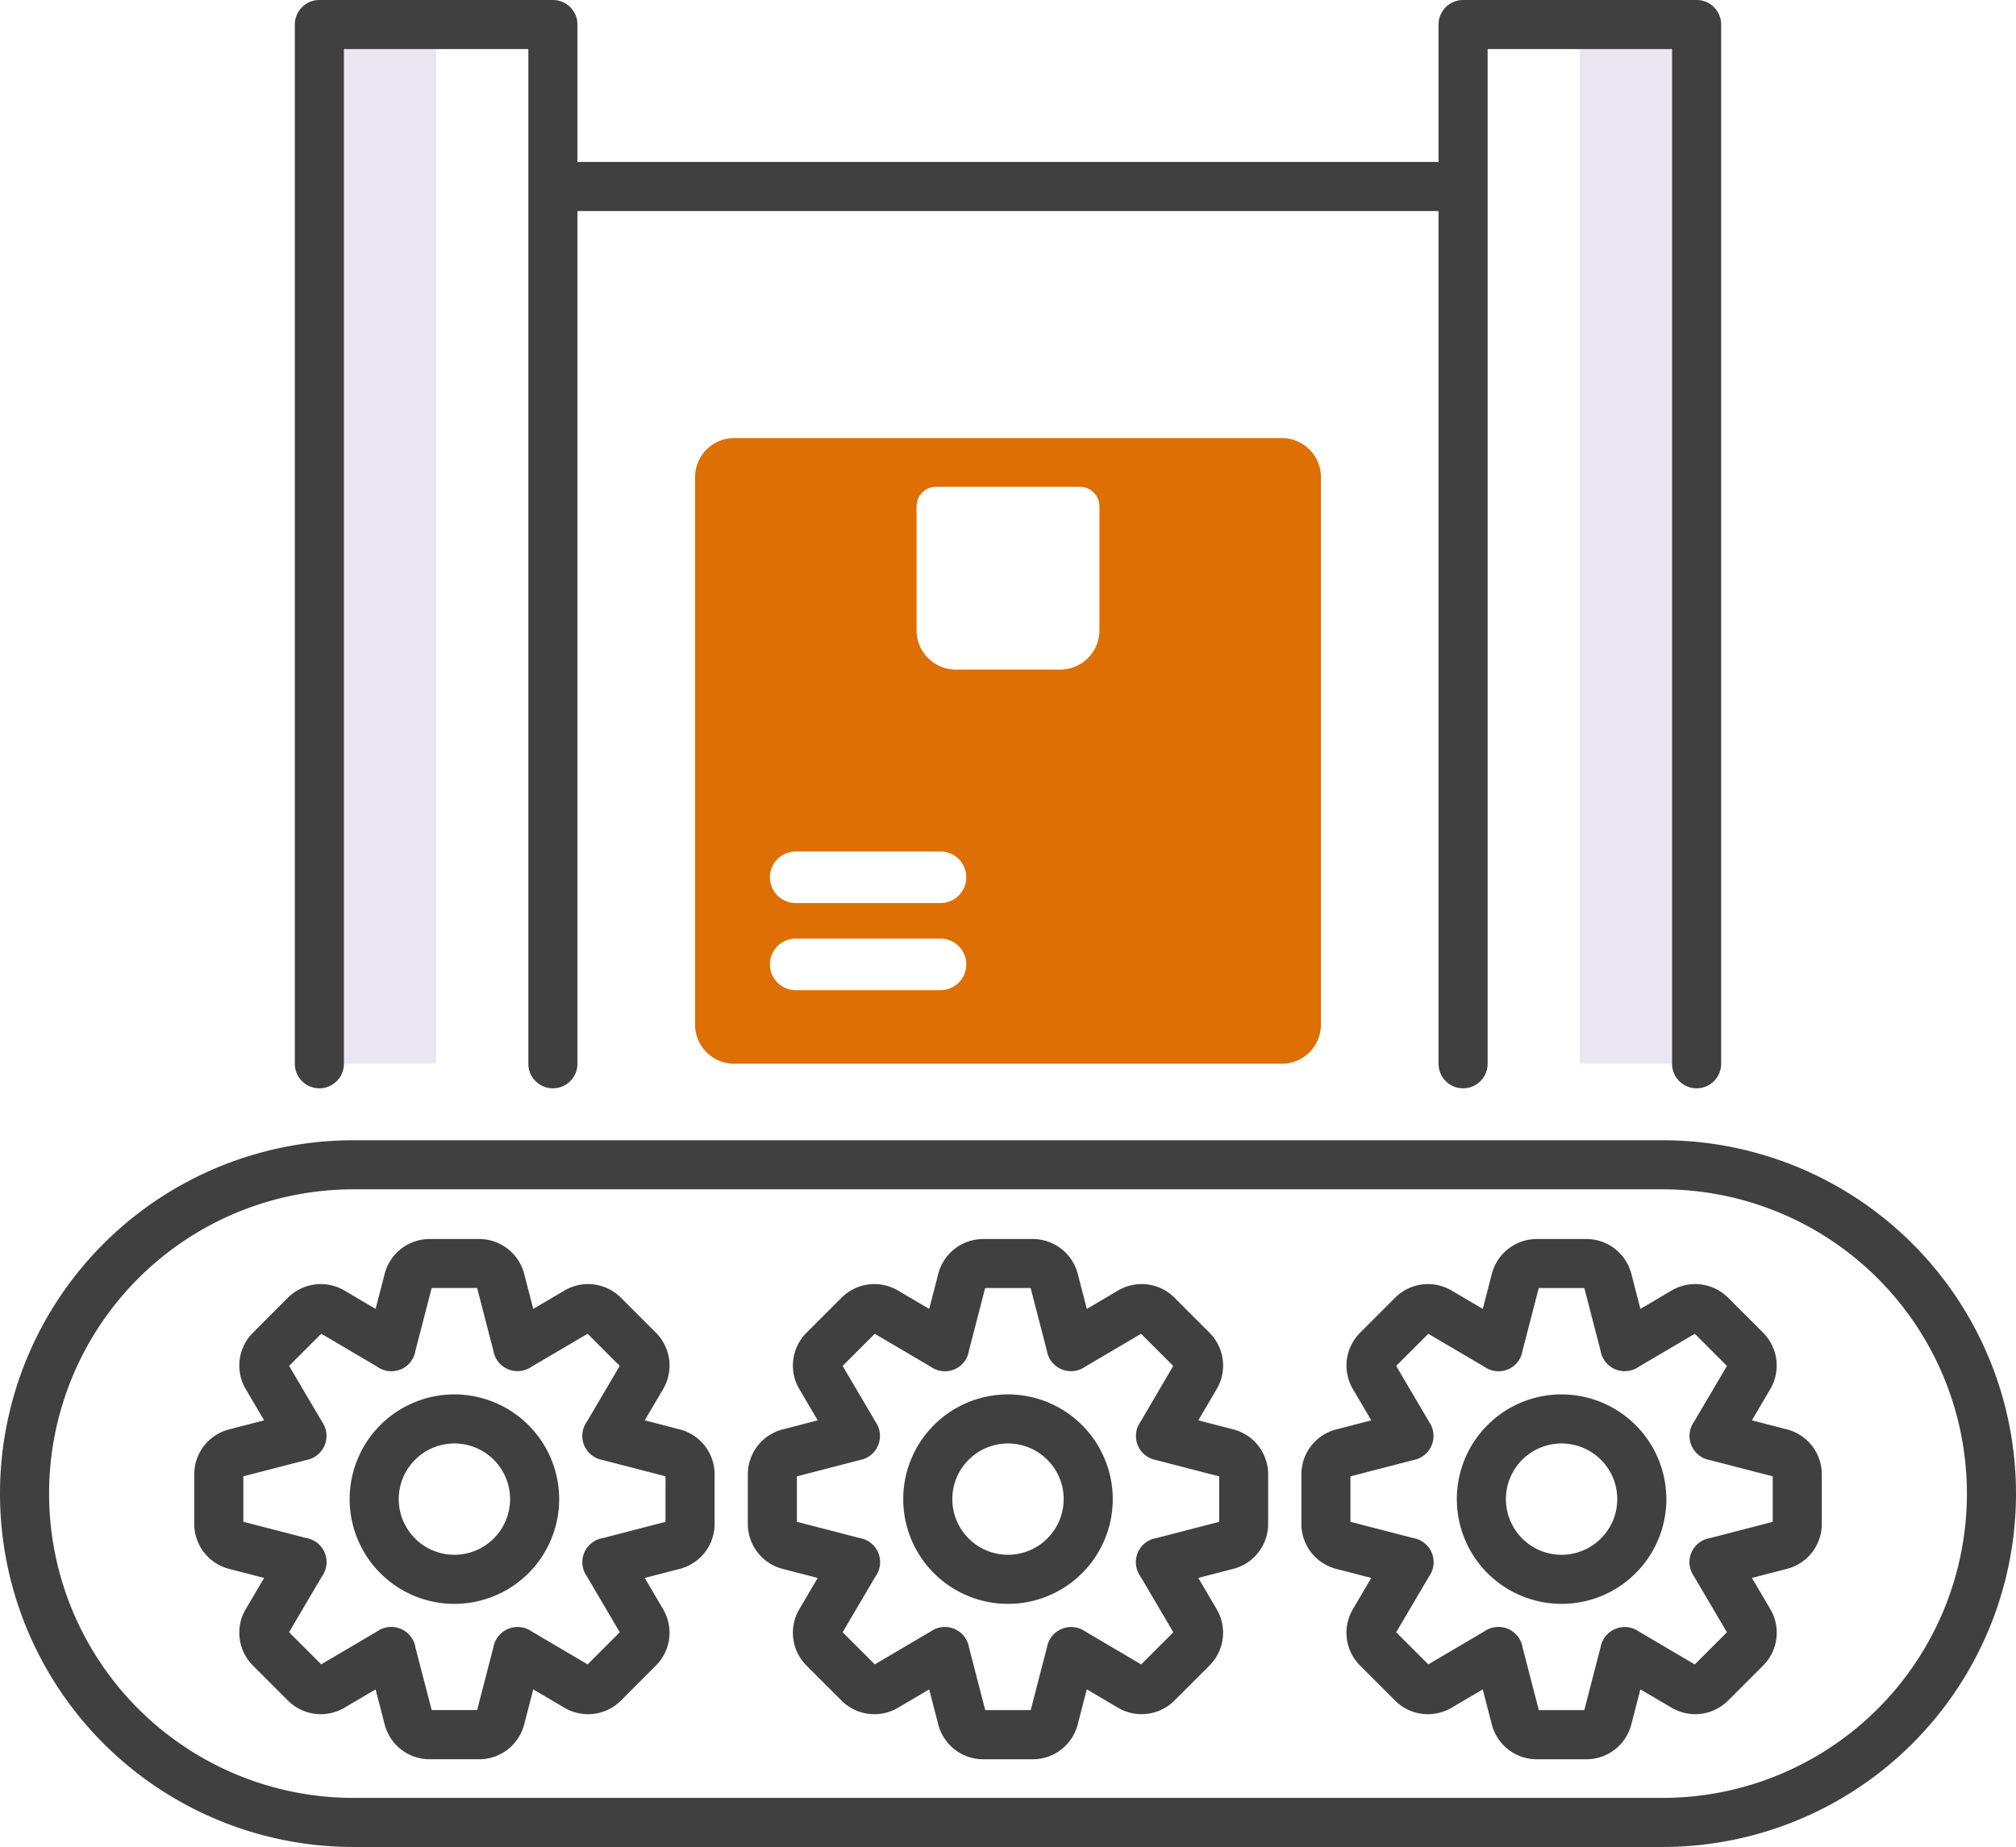 <?xml version="1.0" encoding="UTF-8"?> <svg xmlns="http://www.w3.org/2000/svg" width="205.334" height="188.166" viewBox="0 0 205.334 188.166"><g id="Manufacturing" transform="translate(-25.333 -33.917)"><rect id="Rectangle_416" data-name="Rectangle 416" width="11.893" height="105.875" transform="translate(57.861 36.417)" fill="#ebe7f2"></rect><rect id="Rectangle_417" data-name="Rectangle 417" width="11.893" height="105.875" transform="translate(186.245 36.417)" fill="#ebe7f2"></rect><path id="Path_705" data-name="Path 705" d="M155.875,78.542h-55.75a4,4,0,0,0-4,4v55.75a4,4,0,0,0,4,4h55.75a4,4,0,0,0,4-4V82.542A4,4,0,0,0,155.875,78.542Zm-34.75,56.25h-14.75a2.625,2.625,0,0,1,0-5.25h14.75a2.625,2.625,0,0,1,0,5.25Zm0-8.875h-14.75a2.625,2.625,0,0,1,0-5.25h14.75a2.625,2.625,0,0,1,0,5.25Zm16.187-27.785a4,4,0,0,1-4,4H122.687a4,4,0,0,1-4-4V85.507a2,2,0,0,1,2-2h14.625a2,2,0,0,1,2,2Z" fill="#de6f04"></path><g id="Group_349" data-name="Group 349"><path id="Path_706" data-name="Path 706" d="M194.667,150.083H61.333a36,36,0,0,0,0,72H194.667a36,36,0,0,0,0-72Zm0,67H61.333a31,31,0,0,1,0-62H194.667a31,31,0,0,1,0,62Z" fill="#404040"></path><path id="Path_707" data-name="Path 707" d="M71.616,175.975a10.67,10.67,0,1,0,10.67,10.67A10.682,10.682,0,0,0,71.616,175.975Zm0,16.34a5.67,5.67,0,1,1,5.67-5.67A5.677,5.677,0,0,1,71.616,192.315Z" fill="#404040"></path><path id="Path_708" data-name="Path 708" d="M94.574,179.542h0L91,178.617l1.874-3.183a4.73,4.73,0,0,0-.732-5.741l-3.572-3.572a4.725,4.725,0,0,0-5.741-.731l-3.183,1.874-.926-3.576a4.729,4.729,0,0,0-4.576-3.542H69.091a4.729,4.729,0,0,0-4.577,3.543l-.926,3.575-3.182-1.873a4.725,4.725,0,0,0-5.742.731l-3.573,3.573a4.729,4.729,0,0,0-.73,5.741l1.874,3.182-3.574.925a4.727,4.727,0,0,0-3.544,4.577v5.052a4.728,4.728,0,0,0,3.543,4.577l3.575.925-1.875,3.183a4.73,4.73,0,0,0,.732,5.741l3.571,3.571a4.729,4.729,0,0,0,5.743.732l3.182-1.873.926,3.576a4.73,4.73,0,0,0,4.577,3.542h5.052a4.729,4.729,0,0,0,4.576-3.543l.926-3.575,3.183,1.874a4.726,4.726,0,0,0,5.741-.731l3.573-3.573a4.729,4.729,0,0,0,.73-5.741L91,194.674l3.575-.925a4.729,4.729,0,0,0,3.542-4.577V184.12A4.728,4.728,0,0,0,94.574,179.542Zm-1.458,9.418-6.378,1.653A2.484,2.484,0,0,0,85.1,194.5l3.358,5.706-3.274,3.274-5.694-3.353a2.5,2.5,0,0,0-3.9,1.6l-1.659,6.409H69.3l-1.649-6.362a2.494,2.494,0,0,0-3.895-1.658l-5.705,3.359-3.274-3.274,3.344-5.682a2.484,2.484,0,0,0-1.594-3.909l-6.41-1.659v-4.63l6.4-1.656a2.5,2.5,0,0,0,1.623-3.89l-3.359-5.705,3.274-3.275,5.695,3.354a2.493,2.493,0,0,0,2.4.28,2.457,2.457,0,0,0,1.49-1.884l1.659-6.409h4.631l1.657,6.4a2.493,2.493,0,0,0,3.888,1.619l5.706-3.359,3.273,3.274-3.344,5.682a2.493,2.493,0,0,0,1.6,3.909l6.409,1.659Z" fill="#404040"></path><path id="Path_709" data-name="Path 709" d="M128,175.975a10.67,10.67,0,1,0,10.67,10.67A10.682,10.682,0,0,0,128,175.975Zm0,16.34a5.67,5.67,0,1,1,5.67-5.67A5.677,5.677,0,0,1,128,192.315Z" fill="#404040"></path><path id="Path_710" data-name="Path 710" d="M150.958,179.542h0l-3.575-.925,1.874-3.183a4.73,4.73,0,0,0-.732-5.741l-3.572-3.572a4.725,4.725,0,0,0-5.741-.731l-3.183,1.874-.926-3.576a4.729,4.729,0,0,0-4.576-3.542h-5.052a4.729,4.729,0,0,0-4.577,3.543l-.926,3.575-3.182-1.873a4.725,4.725,0,0,0-5.742.731l-3.573,3.573a4.726,4.726,0,0,0-.729,5.741l1.873,3.183-3.574.925a4.727,4.727,0,0,0-3.544,4.577v5.052a4.728,4.728,0,0,0,3.543,4.577l3.575.925-1.873,3.182a4.728,4.728,0,0,0,.73,5.743l3.571,3.571a4.729,4.729,0,0,0,5.743.732l3.182-1.873.926,3.576a4.73,4.73,0,0,0,4.577,3.542h5.052A4.729,4.729,0,0,0,135.1,209.6l.926-3.575,3.183,1.874a4.726,4.726,0,0,0,5.741-.731l3.573-3.573a4.729,4.729,0,0,0,.73-5.741l-1.873-3.183,3.575-.925a4.729,4.729,0,0,0,3.542-4.577v-5.052A4.729,4.729,0,0,0,150.958,179.542ZM149.5,188.96l-6.378,1.653a2.484,2.484,0,0,0-1.64,3.891l3.358,5.706-3.274,3.274-5.694-3.353a2.5,2.5,0,0,0-3.9,1.6l-1.659,6.409h-4.631l-1.649-6.362a2.494,2.494,0,0,0-3.895-1.658l-5.705,3.359-3.274-3.273,3.344-5.683a2.487,2.487,0,0,0-1.594-3.909l-6.41-1.659v-4.63l6.4-1.658a2.5,2.5,0,0,0,1.616-3.887l-3.359-5.707,3.274-3.274,5.695,3.354a2.494,2.494,0,0,0,2.4.28,2.457,2.457,0,0,0,1.49-1.884l1.659-6.409h4.631l1.657,6.4a2.493,2.493,0,0,0,3.888,1.619l5.706-3.359,3.273,3.274L141.5,178.76a2.493,2.493,0,0,0,1.6,3.909l6.409,1.659v4.632Z" fill="#404040"></path><path id="Path_711" data-name="Path 711" d="M184.384,175.975a10.67,10.67,0,1,0,10.67,10.67A10.682,10.682,0,0,0,184.384,175.975Zm0,16.34a5.67,5.67,0,1,1,5.67-5.67A5.677,5.677,0,0,1,184.384,192.315Z" fill="#404040"></path><path id="Path_712" data-name="Path 712" d="M207.342,179.542h0l-3.575-.925,1.874-3.183a4.73,4.73,0,0,0-.732-5.741l-3.572-3.572a4.725,4.725,0,0,0-5.741-.731l-3.183,1.874-.925-3.574a4.728,4.728,0,0,0-4.577-3.544h-5.052a4.729,4.729,0,0,0-4.577,3.543l-.926,3.575-3.182-1.873a4.725,4.725,0,0,0-5.742.731l-3.573,3.573a4.726,4.726,0,0,0-.729,5.741L165,178.619l-3.574.925a4.727,4.727,0,0,0-3.544,4.577v5.052a4.728,4.728,0,0,0,3.543,4.577l3.575.925-1.873,3.182a4.729,4.729,0,0,0,.73,5.743l3.571,3.571a4.729,4.729,0,0,0,5.743.732l3.182-1.873.926,3.576a4.73,4.73,0,0,0,4.577,3.542h5.052a4.726,4.726,0,0,0,4.576-3.543l.926-3.575L195.6,207.9a4.726,4.726,0,0,0,5.741-.731l3.573-3.573a4.729,4.729,0,0,0,.73-5.741l-1.873-3.183,3.575-.925a4.729,4.729,0,0,0,3.542-4.577v-5.052A4.729,4.729,0,0,0,207.342,179.542Zm-1.458,9.418-6.378,1.653a2.484,2.484,0,0,0-1.64,3.891l3.358,5.706-3.274,3.274-5.694-3.353a2.5,2.5,0,0,0-3.9,1.6l-1.659,6.409h-4.631l-1.649-6.362a2.494,2.494,0,0,0-3.9-1.658l-5.705,3.359-3.274-3.273,3.362-5.709a2.487,2.487,0,0,0-1.612-3.883l-6.41-1.659v-4.63l6.4-1.658a2.5,2.5,0,0,0,1.616-3.887l-3.359-5.707,3.274-3.274,5.7,3.354a2.494,2.494,0,0,0,2.4.28,2.457,2.457,0,0,0,1.49-1.884l1.659-6.409H186.7l1.657,6.4a2.493,2.493,0,0,0,3.888,1.619l5.706-3.359,3.273,3.274-3.344,5.682a2.493,2.493,0,0,0,1.6,3.909l6.409,1.659v4.632Z" fill="#404040"></path><path id="Path_713" data-name="Path 713" d="M57.861,144.792a2.5,2.5,0,0,0,2.5-2.5V38.917H79.147V142.292a2.5,2.5,0,0,0,5,0V55.417h87.705v86.875a2.5,2.5,0,0,0,5,0V38.917h18.786V142.292a2.5,2.5,0,0,0,5,0V36.417a2.5,2.5,0,0,0-2.5-2.5H174.352a2.5,2.5,0,0,0-2.5,2.5v14H84.147v-14a2.5,2.5,0,0,0-2.5-2.5H57.861a2.5,2.5,0,0,0-2.5,2.5V142.292A2.5,2.5,0,0,0,57.861,144.792Z" fill="#404040"></path></g></g></svg> 
